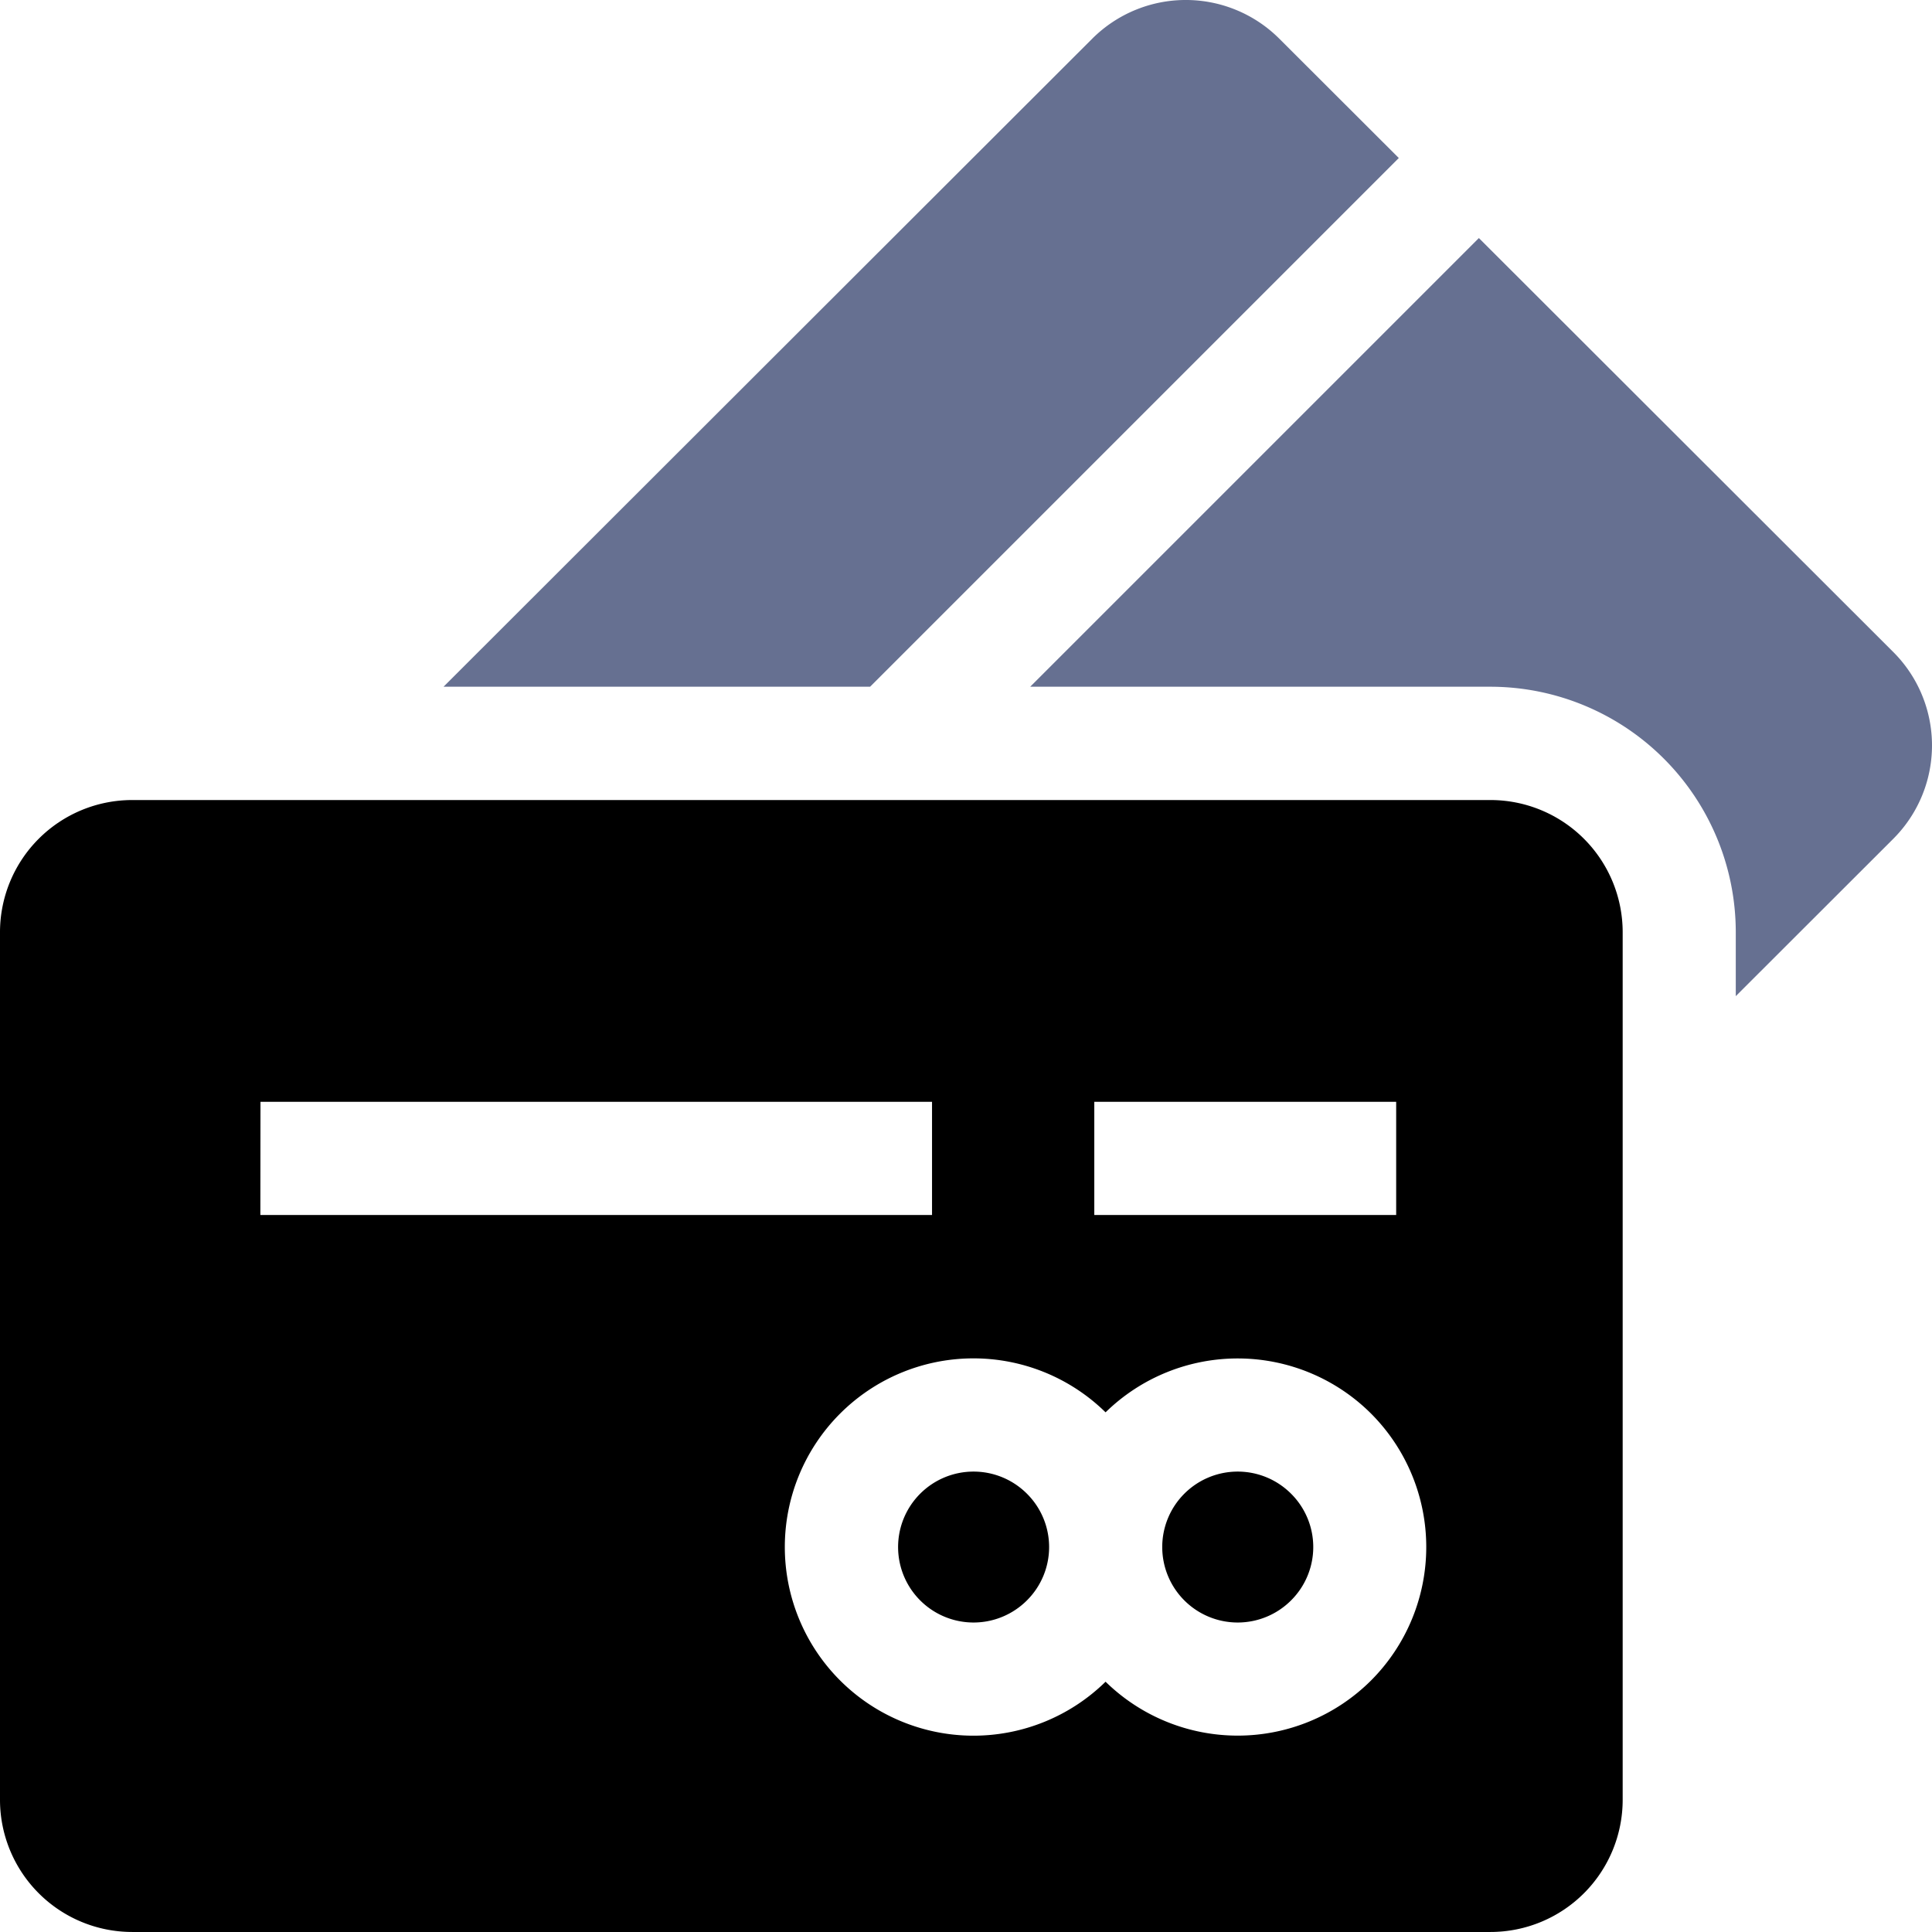 <svg xmlns="http://www.w3.org/2000/svg" width="82.951" height="82.949" viewBox="0 0 82.951 82.949">
  <g id="credit-card" transform="translate(0 -0.004)">
    <g id="Group_38" data-name="Group 38" transform="translate(19.043 0.004)">
      <g id="Group_37" data-name="Group 37" transform="translate(0 0)">
        <path id="Path_24" data-name="Path 24" d="M153.419,1.661a5.683,5.683,0,0,0-8.023,0L117.539,29.489h18.315l22.7-22.7Z" transform="translate(-117.539 -0.004)" fill="#667091"/>
      </g>
    </g>
    <g id="Group_40" data-name="Group 40" transform="translate(44.232 10.225)">
      <g id="Group_39" data-name="Group 39">
        <path id="Path_25" data-name="Path 25" d="M310.07,80.864,292.278,63.091,273.014,82.355h19.763a10.543,10.543,0,0,1,10.531,10.531V95.64l6.762-6.755a5.668,5.668,0,0,0,0-8.021Z" transform="translate(-273.014 -63.091)" fill="#667091"/>
      </g>
    </g>
    <g id="Group_42" data-name="Group 42" transform="translate(38.561 63.189)">
      <g id="Group_41" data-name="Group 41">
        <path id="Path_26" data-name="Path 26" d="M243.539,390.952a3.24,3.24,0,1,0,0,4.582A3.23,3.23,0,0,0,243.539,390.952Z" transform="translate(-238.009 -390.005)"/>
      </g>
    </g>
    <g id="Group_44" data-name="Group 44" transform="translate(49.902 63.189)">
      <g id="Group_43" data-name="Group 43">
        <path id="Path_27" data-name="Path 27" d="M313.539,390.952a3.24,3.24,0,1,0,0,4.582A3.23,3.23,0,0,0,313.539,390.952Z" transform="translate(-308.009 -390.005)"/>
      </g>
    </g>
    <g id="Group_46" data-name="Group 46" transform="translate(-50 75.35)">
      <g id="Group_45" data-name="Group 45">
        <path id="Path_28" data-name="Path 28" d="M64,212H5.67A5.677,5.677,0,0,0,0,217.666V254.93a5.677,5.677,0,0,0,5.67,5.67H64a5.677,5.677,0,0,0,5.67-5.67V217.666A5.677,5.677,0,0,0,64,212ZM46.984,224.957H59.945v4.86H46.984Zm-35.8,0H40.017v4.86H11.179ZM58.868,249.8a8.108,8.108,0,0,1-11.4.055,8.1,8.1,0,1,1,0-11.566,8.11,8.11,0,0,1,11.4.055h0A8.11,8.11,0,0,1,58.868,249.8Z" transform="translate(50 -252.996)"/>
      </g>
    </g>
  </g>
</svg>
